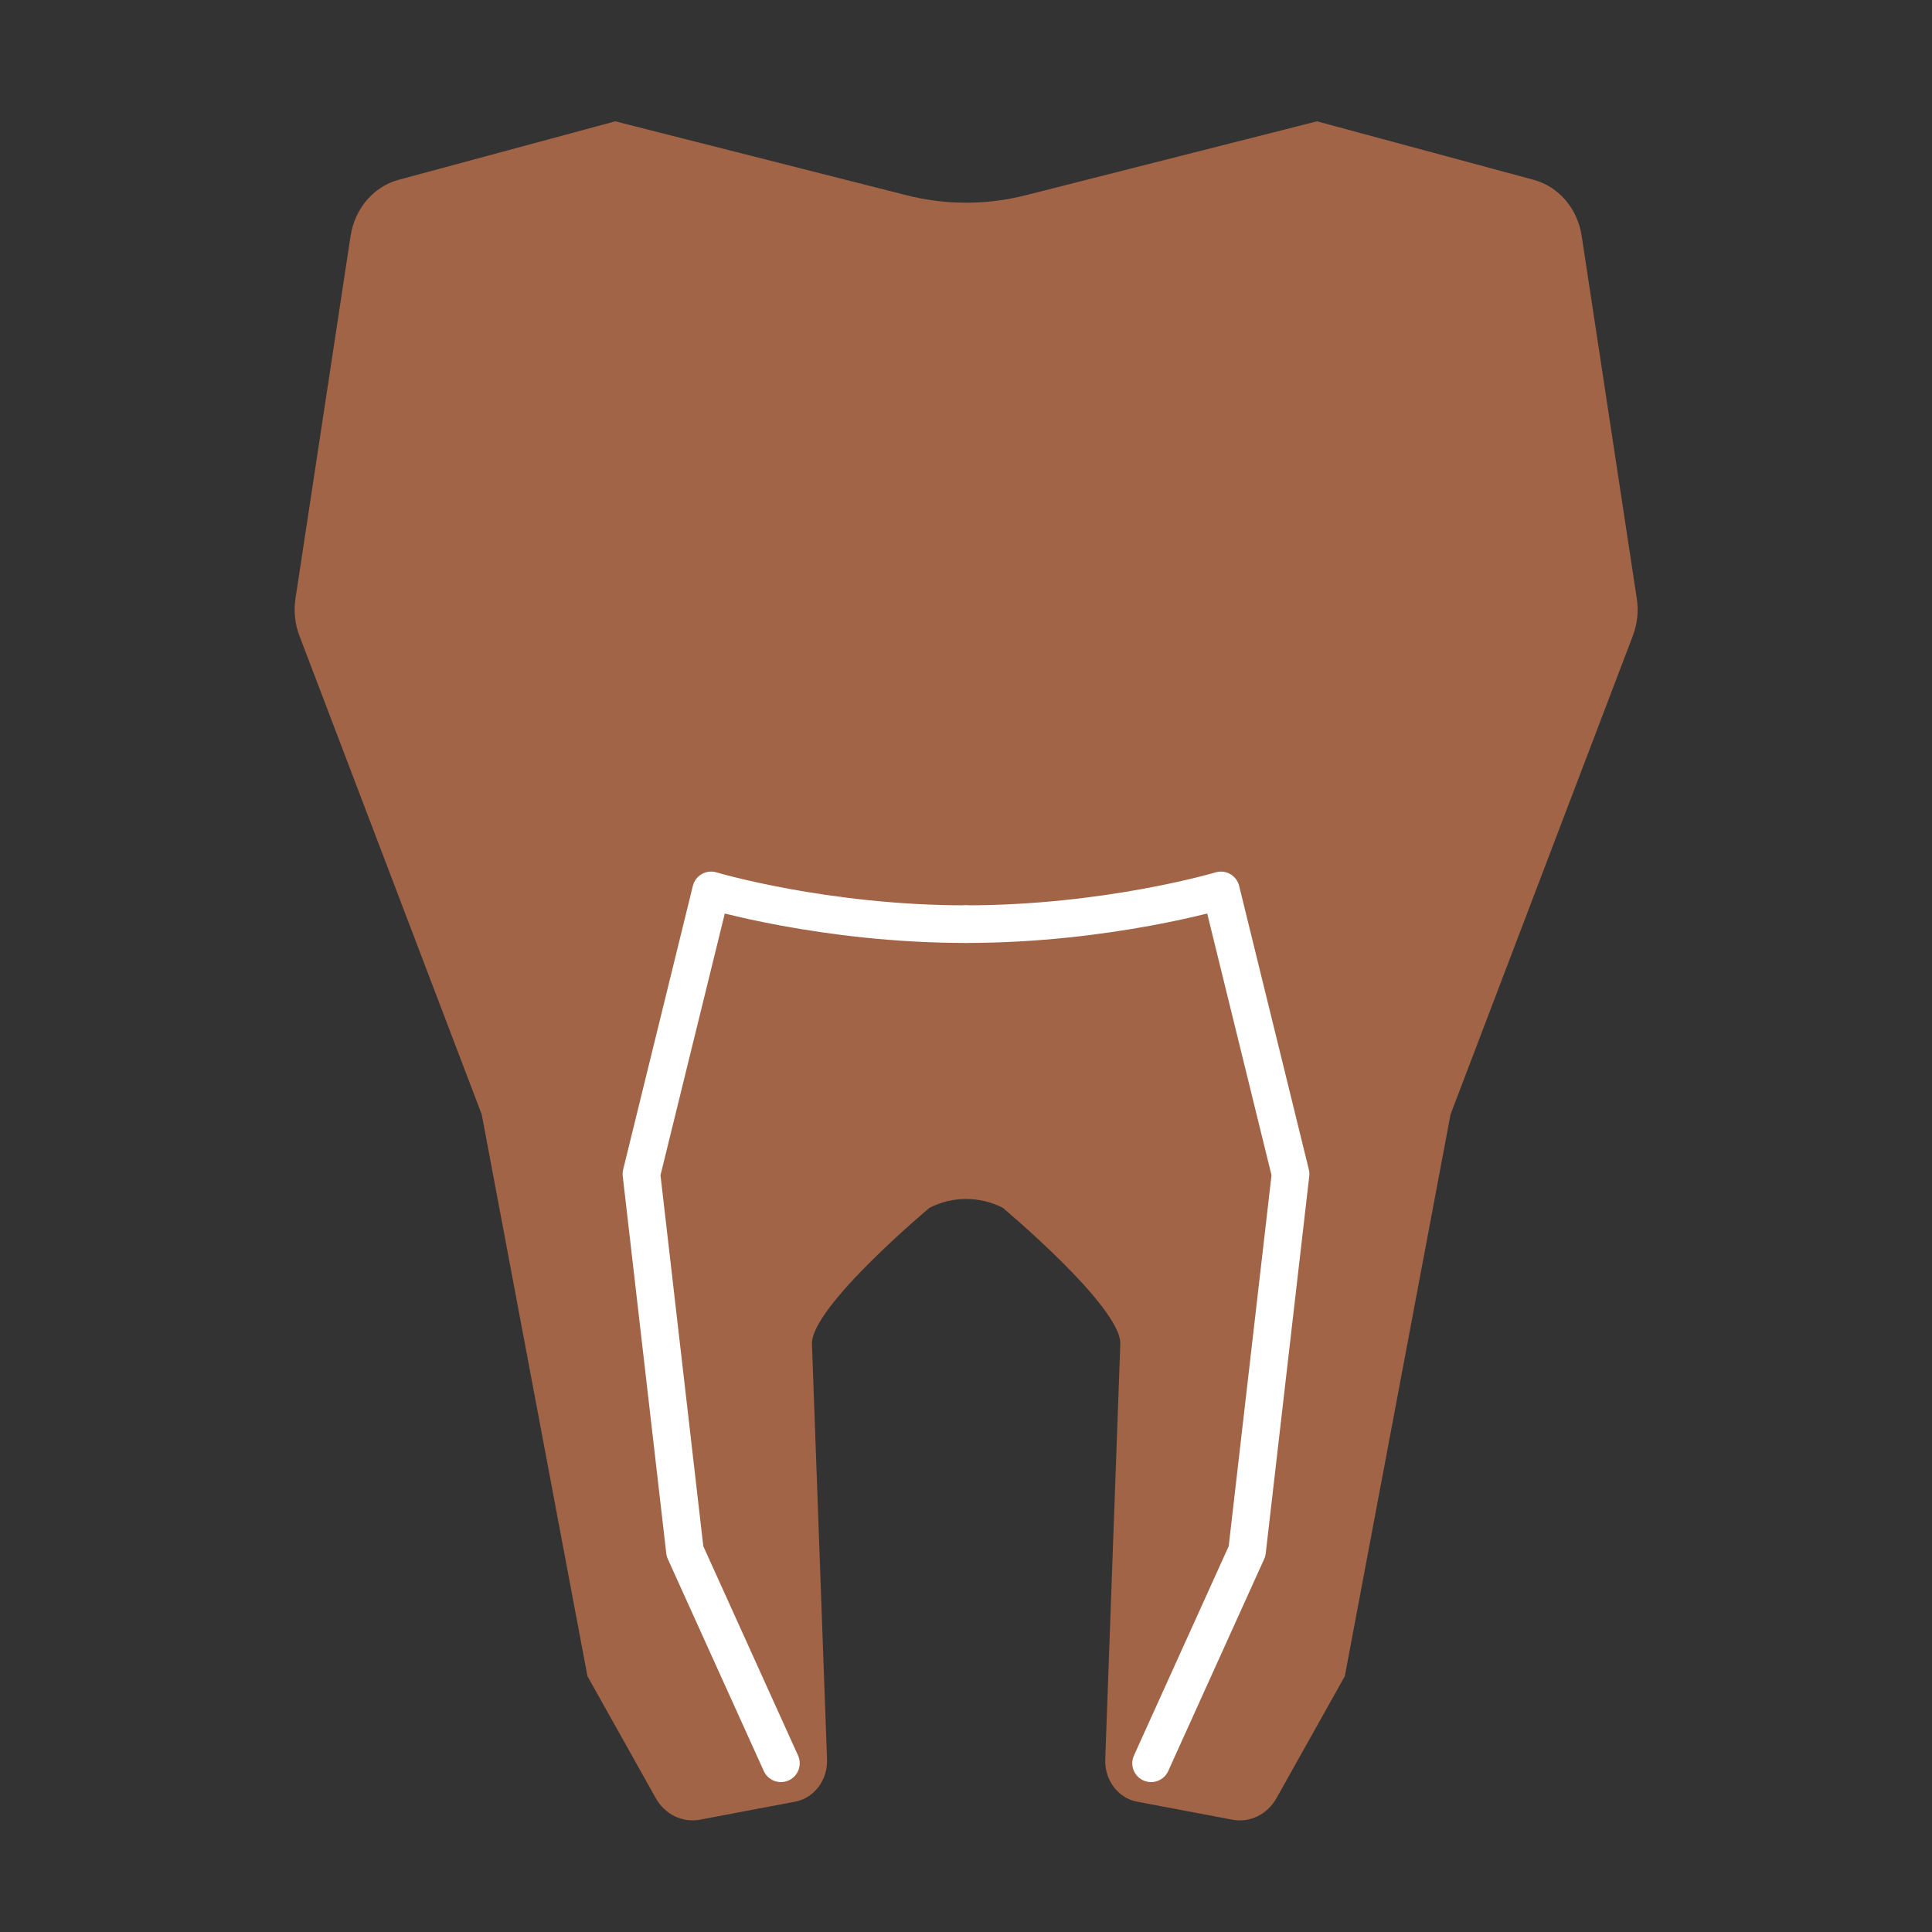 <?xml version="1.0" encoding="UTF-8"?>
<svg xmlns="http://www.w3.org/2000/svg" id="a" viewBox="0 0 150 150">
  <rect x="0" y="0" width="150" height="150" fill="#333333" stroke="none"/>
  <defs>
    <style>.b{fill:#a26446;}.c{fill:none;stroke:#fff;stroke-linecap:round;stroke-linejoin:round;stroke-width:2.92px;}</style>
  </defs>
  <path class="b" d="M119.07,13.96l-16.82-4.54-22.62,5.74c-3.04,.77-6.2,.77-9.24,0l-22.62-5.74-16.82,4.54c-1.94,.52-3.4,2.23-3.73,4.35l-4.28,28.17c-.15,.98-.04,1.98,.31,2.89l14.15,37.15,8.21,43.62,5.3,9.46c.71,1.27,2.07,1.93,3.43,1.68l7.4-1.4c1.47-.28,2.53-1.68,2.47-3.28l-1.17-32.25c-.1-2.87,9.13-10.58,9.13-10.58,1.8-.91,3.88-.91,5.68,0,0,0,9.23,7.71,9.13,10.58l-1.17,32.25c-.06,1.6,1,3.01,2.47,3.28l7.4,1.4c1.36,.26,2.72-.41,3.43-1.68l5.3-9.46,8.21-43.62,14.15-37.15c.35-.92,.46-1.92,.31-2.89l-4.28-28.17c-.32-2.12-1.79-3.83-3.73-4.35Z"></path>
  <path class="c" d="M60.63,136.9l-7.45-16.46-3.38-29.29,5.41-22.02s8.76,2.62,19.79,2.62"></path>
  <path class="c" d="M89.37,136.9l7.45-16.46,3.38-29.29-5.41-22.02s-8.76,2.62-19.79,2.62"></path>
</svg>
